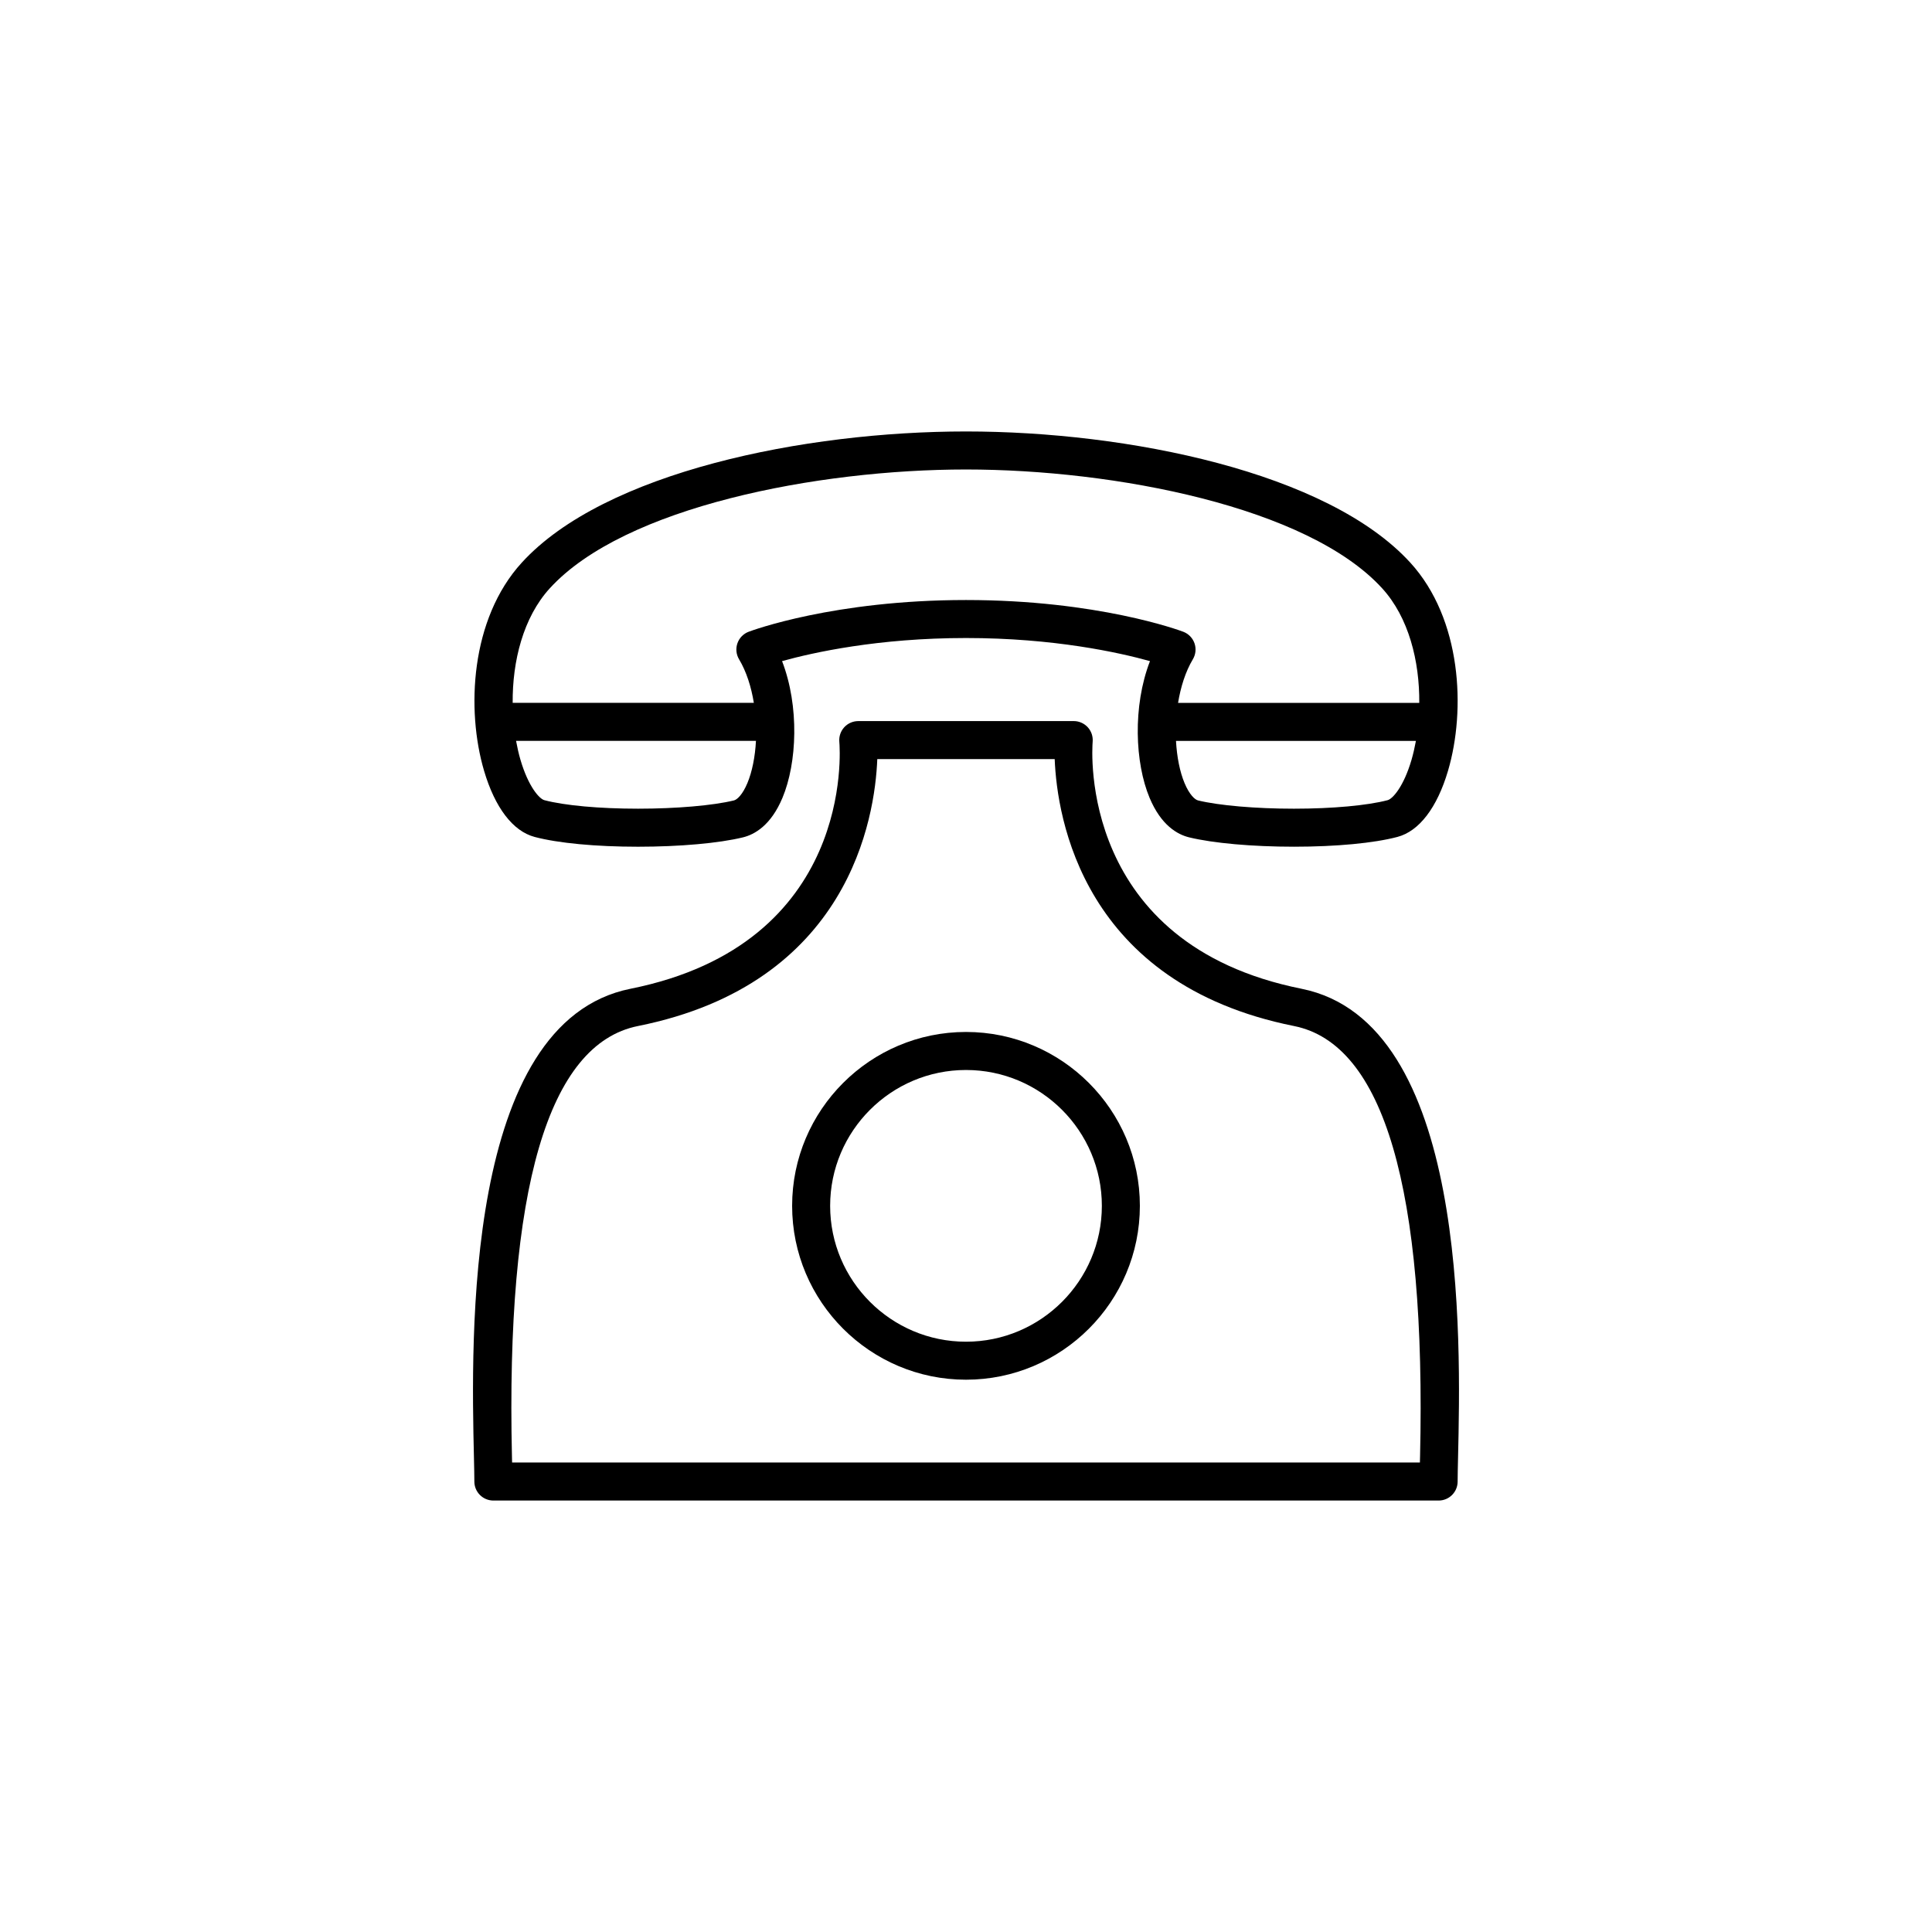 <?xml version="1.0" encoding="UTF-8"?>
<!-- Uploaded to: SVG Repo, www.svgrepo.com, Generator: SVG Repo Mixer Tools -->
<svg fill="#000000" width="800px" height="800px" version="1.1" viewBox="144 144 512 512" xmlns="http://www.w3.org/2000/svg">
 <g>
  <path d="m285.69 365.8c6.231 1.648 16.219 2.59 27.398 2.59h0.004c11.027 0 21.422-0.926 27.801-2.481 3.094-0.754 7.422-3.188 10.473-10.488 3.856-9.211 4.516-24.219-0.109-36.219 8.188-2.277 25.457-6.121 48.75-6.121 23.285 0 40.559 3.844 48.75 6.121-4.637 12.004-3.965 27.016-0.109 36.223 3.047 7.289 7.379 9.723 10.473 10.48 6.379 1.551 16.766 2.481 27.805 2.481 11.18 0 21.164-0.945 27.398-2.59 5.762-1.516 10.531-7.75 13.418-17.543 4.742-16.086 3.641-40.211-9.992-55.141-21.922-24.02-74.934-34.77-117.75-34.77s-95.824 10.75-117.73 34.77c-13.633 14.934-14.73 39.051-9.992 55.141 2.891 9.793 7.652 16.031 13.414 17.547zm52.816-9.68c-5.559 1.355-15.289 2.191-25.414 2.191-10.195 0-19.477-0.84-24.828-2.258-1.336-0.352-4.227-3.559-6.324-10.66-0.473-1.602-0.852-3.309-1.176-5.055h63.574c-0.227 4.231-1.008 8.176-2.273 11.195-1.273 3.055-2.719 4.379-3.559 4.586zm173.23-0.066c-5.356 1.41-14.629 2.258-24.828 2.258-10.125 0-19.859-0.84-25.418-2.191-0.848-0.211-2.289-1.531-3.566-4.578-1.266-3.019-2.039-6.961-2.273-11.199h63.582c-0.324 1.75-0.711 3.457-1.18 5.062-2.09 7.098-4.984 10.297-6.316 10.648zm-222.03-56.152c19.734-21.629 71-31.484 110.29-31.484 39.285 0 90.555 9.855 110.29 31.488 7.07 7.742 9.926 19.352 9.836 30.363h-63.922c0.691-4.195 1.945-8.242 3.918-11.551 0.766-1.281 0.926-2.836 0.434-4.242-0.492-1.41-1.582-2.527-2.977-3.055-0.906-0.348-22.668-8.41-57.582-8.41s-56.68 8.066-57.59 8.41c-1.395 0.523-2.488 1.648-2.977 3.055-0.492 1.406-0.332 2.961 0.434 4.242 1.98 3.309 3.234 7.356 3.918 11.547l-63.914-0.004c-0.086-11.004 2.769-22.617 9.84-30.359z"/>
  <path d="m488.91 406.03c-59.066-11.828-55.523-63.289-55.344-65.465 0.121-1.406-0.348-2.801-1.305-3.84-0.957-1.039-2.301-1.633-3.715-1.633l-57.098 0.004c-1.41 0-2.762 0.594-3.715 1.633-0.953 1.043-1.426 2.434-1.305 3.84 0.191 2.188 3.965 53.586-55.348 65.465-44.152 8.844-42.211 92.715-41.48 124.29 0.059 2.641 0.109 4.777 0.109 6.297 0 2.785 2.258 5.039 5.039 5.039h250.5c2.785 0 5.039-2.254 5.039-5.039 0-1.523 0.051-3.656 0.109-6.297 0.73-31.57 2.672-115.45-41.484-124.29zm31.414 124.06c-0.012 0.52-0.023 1.012-0.035 1.492h-240.58c-0.012-0.48-0.02-0.973-0.035-1.492-1.641-70.996 9.586-109.41 33.383-114.18 56.023-11.219 62.816-55.199 63.434-70.738h47.012c0.621 15.543 7.418 59.52 63.434 70.738 23.797 4.769 35.031 43.184 33.391 114.18z"/>
  <path d="m400 417.48c-25.406 0-46.078 20.676-46.078 46.078s20.672 46.078 46.078 46.078 46.078-20.676 46.078-46.078-20.672-46.078-46.078-46.078zm0 82.086c-19.852 0-36.004-16.152-36.004-36.004 0-19.848 16.152-36.004 36.004-36.004s36.004 16.152 36.004 36.004c-0.004 19.848-16.156 36.004-36.004 36.004z"/>
 </g>
</svg>